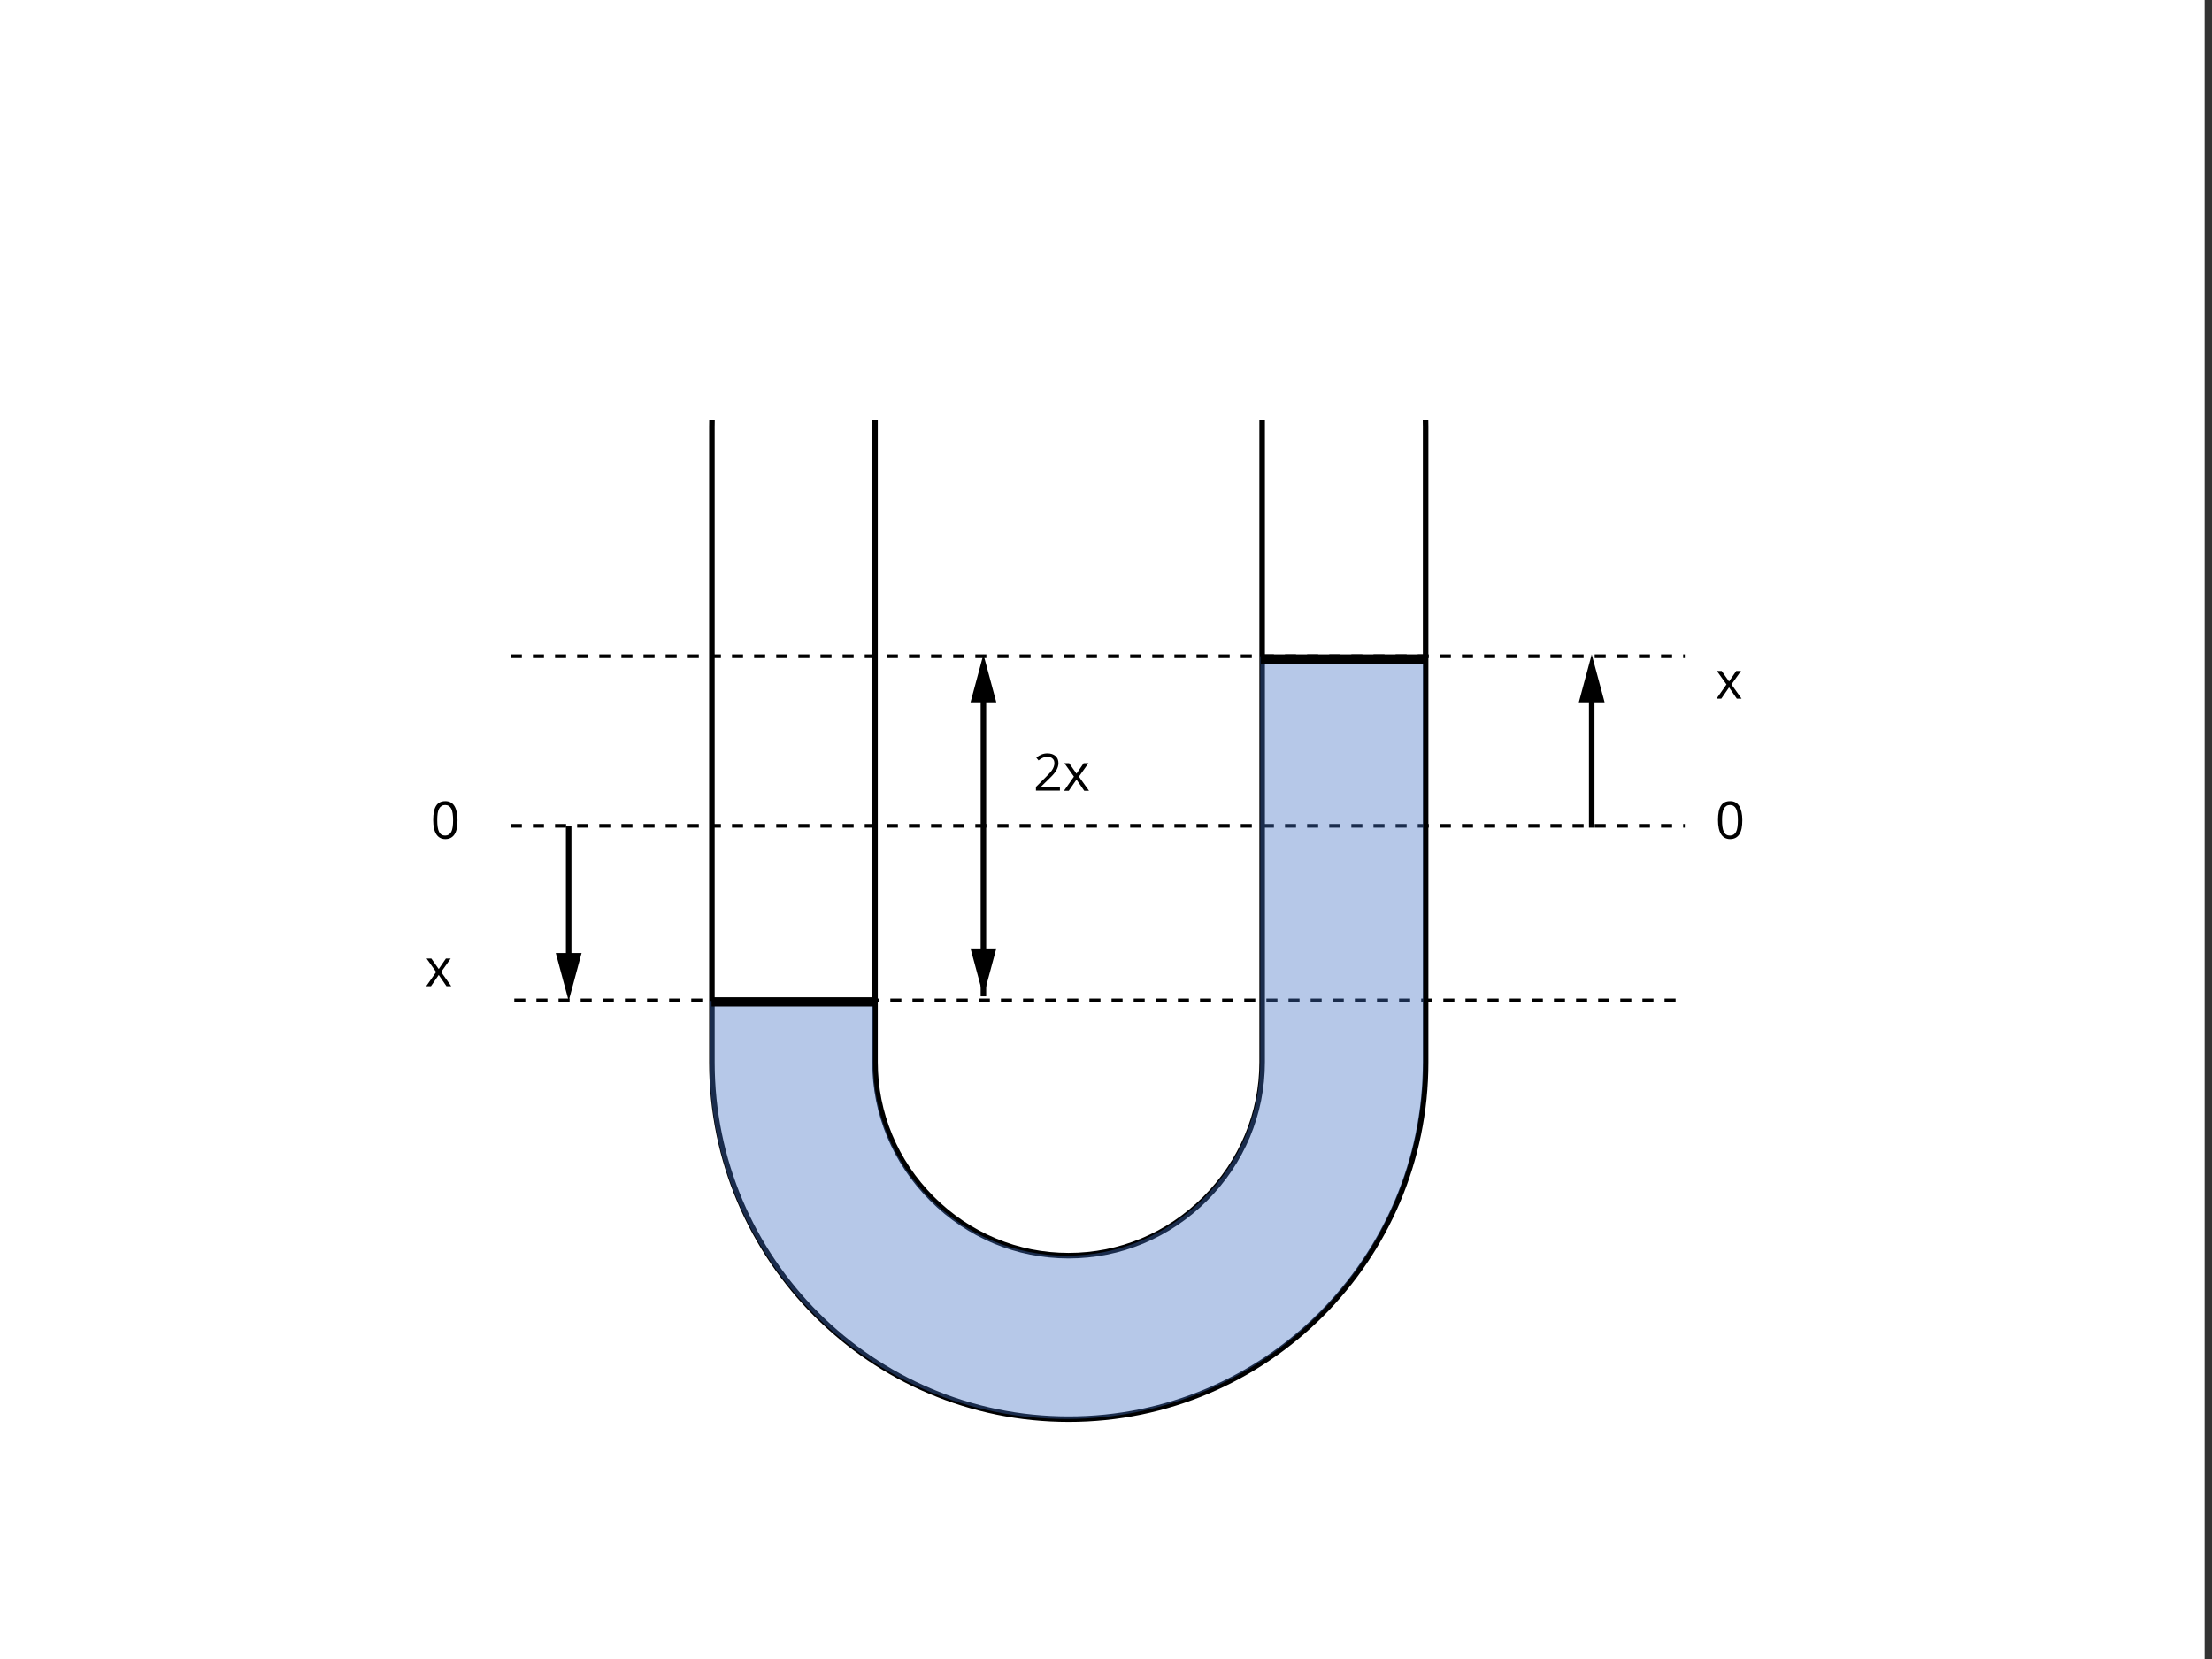 <?xml version="1.0" encoding="utf-8"?>
<!-- Generator: Adobe Illustrator 23.0.1, SVG Export Plug-In . SVG Version: 6.00 Build 0)  -->
<svg xmlns="http://www.w3.org/2000/svg" xmlns:xlink="http://www.w3.org/1999/xlink" version="1.1" id="Warstwa_1" x="0px" y="0px" viewBox="0 0 1200 900" style="enable-background:new 0 0 1200 900;" xml:space="preserve">
<rect x="0" y="0" width="1200" height="900" fill="#333333" stroke="none"/>
<style type="text/css">
	.st0{fill:#FFFFFF;}
	.st1{fill:none;}
	.st2{fill:none;stroke:#000000;stroke-width:3;stroke-miterlimit:10;}
	.st3{fill:#FFFFFF;stroke:#000000;stroke-width:3;stroke-miterlimit:10;}
	.st4{fill:none;stroke:#000000;stroke-width:2;stroke-miterlimit:10;stroke-dasharray:6,6,6;}
	.st5{opacity:0.39;fill:#4472C4;}
</style>
<rect x="-4" class="st0" width="1200" height="900"/>
<g>
	<path class="st1" d="M533.4,89.5"/>
</g>
<g>
	<defs>
		<rect id="SVGID_1_" x="127" y="900.3" width="582.8" height="561.7"/>
	</defs>
	<clipPath id="SVGID_2_">
		<use xlink:href="#SVGID_1_" style="overflow:visible;"/>
	</clipPath>
</g>
<g>
	<path d="M945.2,444.9c0,3.5-0.5,6-1.6,7.7c-1.1,1.7-2.8,2.6-5,2.6c-2.2,0-3.8-0.9-4.9-2.6s-1.7-4.3-1.7-7.7c0-3.5,0.5-6.1,1.6-7.8   c1.1-1.7,2.7-2.5,5-2.5c2.2,0,3.8,0.9,4.9,2.6C944.6,439,945.2,441.6,945.2,444.9z M934.2,444.9c0,2.9,0.3,5,1,6.4s1.8,2,3.3,2   c1.5,0,2.6-0.7,3.3-2c0.7-1.3,1-3.5,1-6.3s-0.3-5-1-6.3c-0.7-1.3-1.8-2-3.3-2c-1.5,0-2.6,0.7-3.3,2S934.2,442,934.2,444.9z"/>
</g>
<g>
	<path d="M936.6,371.3l-5.2-7.3h2.6l4,5.7l3.9-5.7h2.6l-5.2,7.3l5.5,7.7h-2.6l-4.2-6.1l-4.2,6.1h-2.6L936.6,371.3z"/>
</g>
<g>
	<path d="M575.1,428.9h-13.1v-2l5.3-5.3c1.6-1.6,2.7-2.8,3.2-3.5c0.5-0.7,0.9-1.4,1.1-2c0.3-0.7,0.4-1.4,0.4-2.1   c0-1.1-0.3-1.9-1-2.5c-0.6-0.6-1.5-0.9-2.7-0.9c-0.8,0-1.6,0.1-2.4,0.4c-0.7,0.3-1.6,0.8-2.5,1.5l-1.2-1.5c1.8-1.5,3.8-2.3,6-2.3   c1.9,0,3.3,0.5,4.4,1.4c1.1,1,1.6,2.3,1.6,3.9c0,1.3-0.4,2.5-1.1,3.8s-2,2.8-4,4.7l-4.4,4.3v0.1h10.3V428.9z"/>
	<path d="M582.6,421.3l-5.2-7.3h2.6l4,5.7l3.9-5.7h2.6l-5.2,7.3l5.5,7.7h-2.6l-4.2-6.1l-4.2,6.1h-2.6L582.6,421.3z"/>
</g>
<g>
	<path d="M236.6,527.3l-5.2-7.3h2.6l4,5.7l3.9-5.7h2.6l-5.2,7.3l5.5,7.7h-2.6l-4.2-6.1l-4.2,6.1h-2.6L236.6,527.3z"/>
</g>
<g>
	<path d="M248.2,444.9c0,3.5-0.5,6-1.6,7.7c-1.1,1.7-2.8,2.6-5,2.6c-2.2,0-3.8-0.9-4.9-2.6s-1.7-4.3-1.7-7.7c0-3.5,0.5-6.1,1.6-7.8   c1.1-1.7,2.7-2.5,5-2.5c2.2,0,3.8,0.9,4.9,2.6C247.6,439,248.2,441.6,248.2,444.9z M237.2,444.9c0,2.9,0.3,5,1,6.4s1.8,2,3.3,2   c1.5,0,2.6-0.7,3.3-2c0.7-1.3,1-3.5,1-6.3s-0.3-5-1-6.3c-0.7-1.3-1.8-2-3.3-2c-1.5,0-2.6,0.7-3.3,2S237.2,442,237.2,444.9z"/>
</g>
<g>
	<g>
		<line class="st2" x1="863.5" y1="449" x2="863.5" y2="376.3"/>
		<g>
			<polygon points="870.5,381 863.5,355 856.5,381    "/>
		</g>
	</g>
</g>
<g>
	<g>
		<line class="st2" x1="308.5" y1="448" x2="308.5" y2="521.7"/>
		<g>
			<polygon points="301.5,517 308.5,543 315.5,517    "/>
		</g>
	</g>
</g>
<path class="st3" d="M579.8,145.4c-106.8,0-193.6-20.6-193.6,86.1v344.8c0,106.7,86.8,193.6,193.6,193.6  c106.7,0,193.6-86.8,193.6-193.6V231.5C773.3,124.7,686.5,145.4,579.8,145.4z M684.7,576.2c0,27.9-11,54.2-30.9,74.1  c-19.9,19.9-46.2,30.9-74.1,30.9c-27.9,0-54.2-11-74.1-30.9c-19.9-19.9-30.9-46.2-30.9-74.1V183.5c0-27.9,11-7.1,30.9-27  c19.9-19.9,46.2,2,74.1,2s54.2-9.9,74.1,10c19.9,19.9,30.9-13.9,30.9,14V576.2z"/>
<line class="st4" x1="277.1" y1="448" x2="914" y2="448"/>
<line class="st4" x1="277.1" y1="356" x2="914" y2="356"/>
<line class="st4" x1="279" y1="542.7" x2="914" y2="542.7"/>
<path class="st5" d="M683.7,356v220.2c0,27.9-11,54.2-30.9,74.1c-19.9,19.9-46.2,30.9-74.1,30.9c-27.9,0-54.2-11-74.1-30.9  c-19.9-19.9-30.9-46.2-30.9-74.1V543h-88.7v33.2c0,106.7,86.8,193.6,193.6,193.6c106.7,0,193.6-86.8,193.6-193.6V356H683.7z"/>
<g>
	<g>
		<line class="st2" x1="533.5" y1="540.5" x2="533.5" y2="376.3"/>
		<g>
			<polygon points="540.5,381 533.5,355 526.5,381    "/>
		</g>
	</g>
</g>
<g>
	<g>
		<polygon points="526.5,514.5 533.5,540.5 540.5,514.5   "/>
	</g>
</g>
<rect x="386" y="541" width="89" height="5"/>
<rect x="684" y="355" width="89" height="5"/>
<path class="st0" d="M818.5,228h-501c-41.5,0-75.5-34-75.5-75.5v0C242,111,276,77,317.5,77h501c41.5,0,75.5,34,75.5,75.5v0  C894,194,860,228,818.5,228z"/>
</svg>

